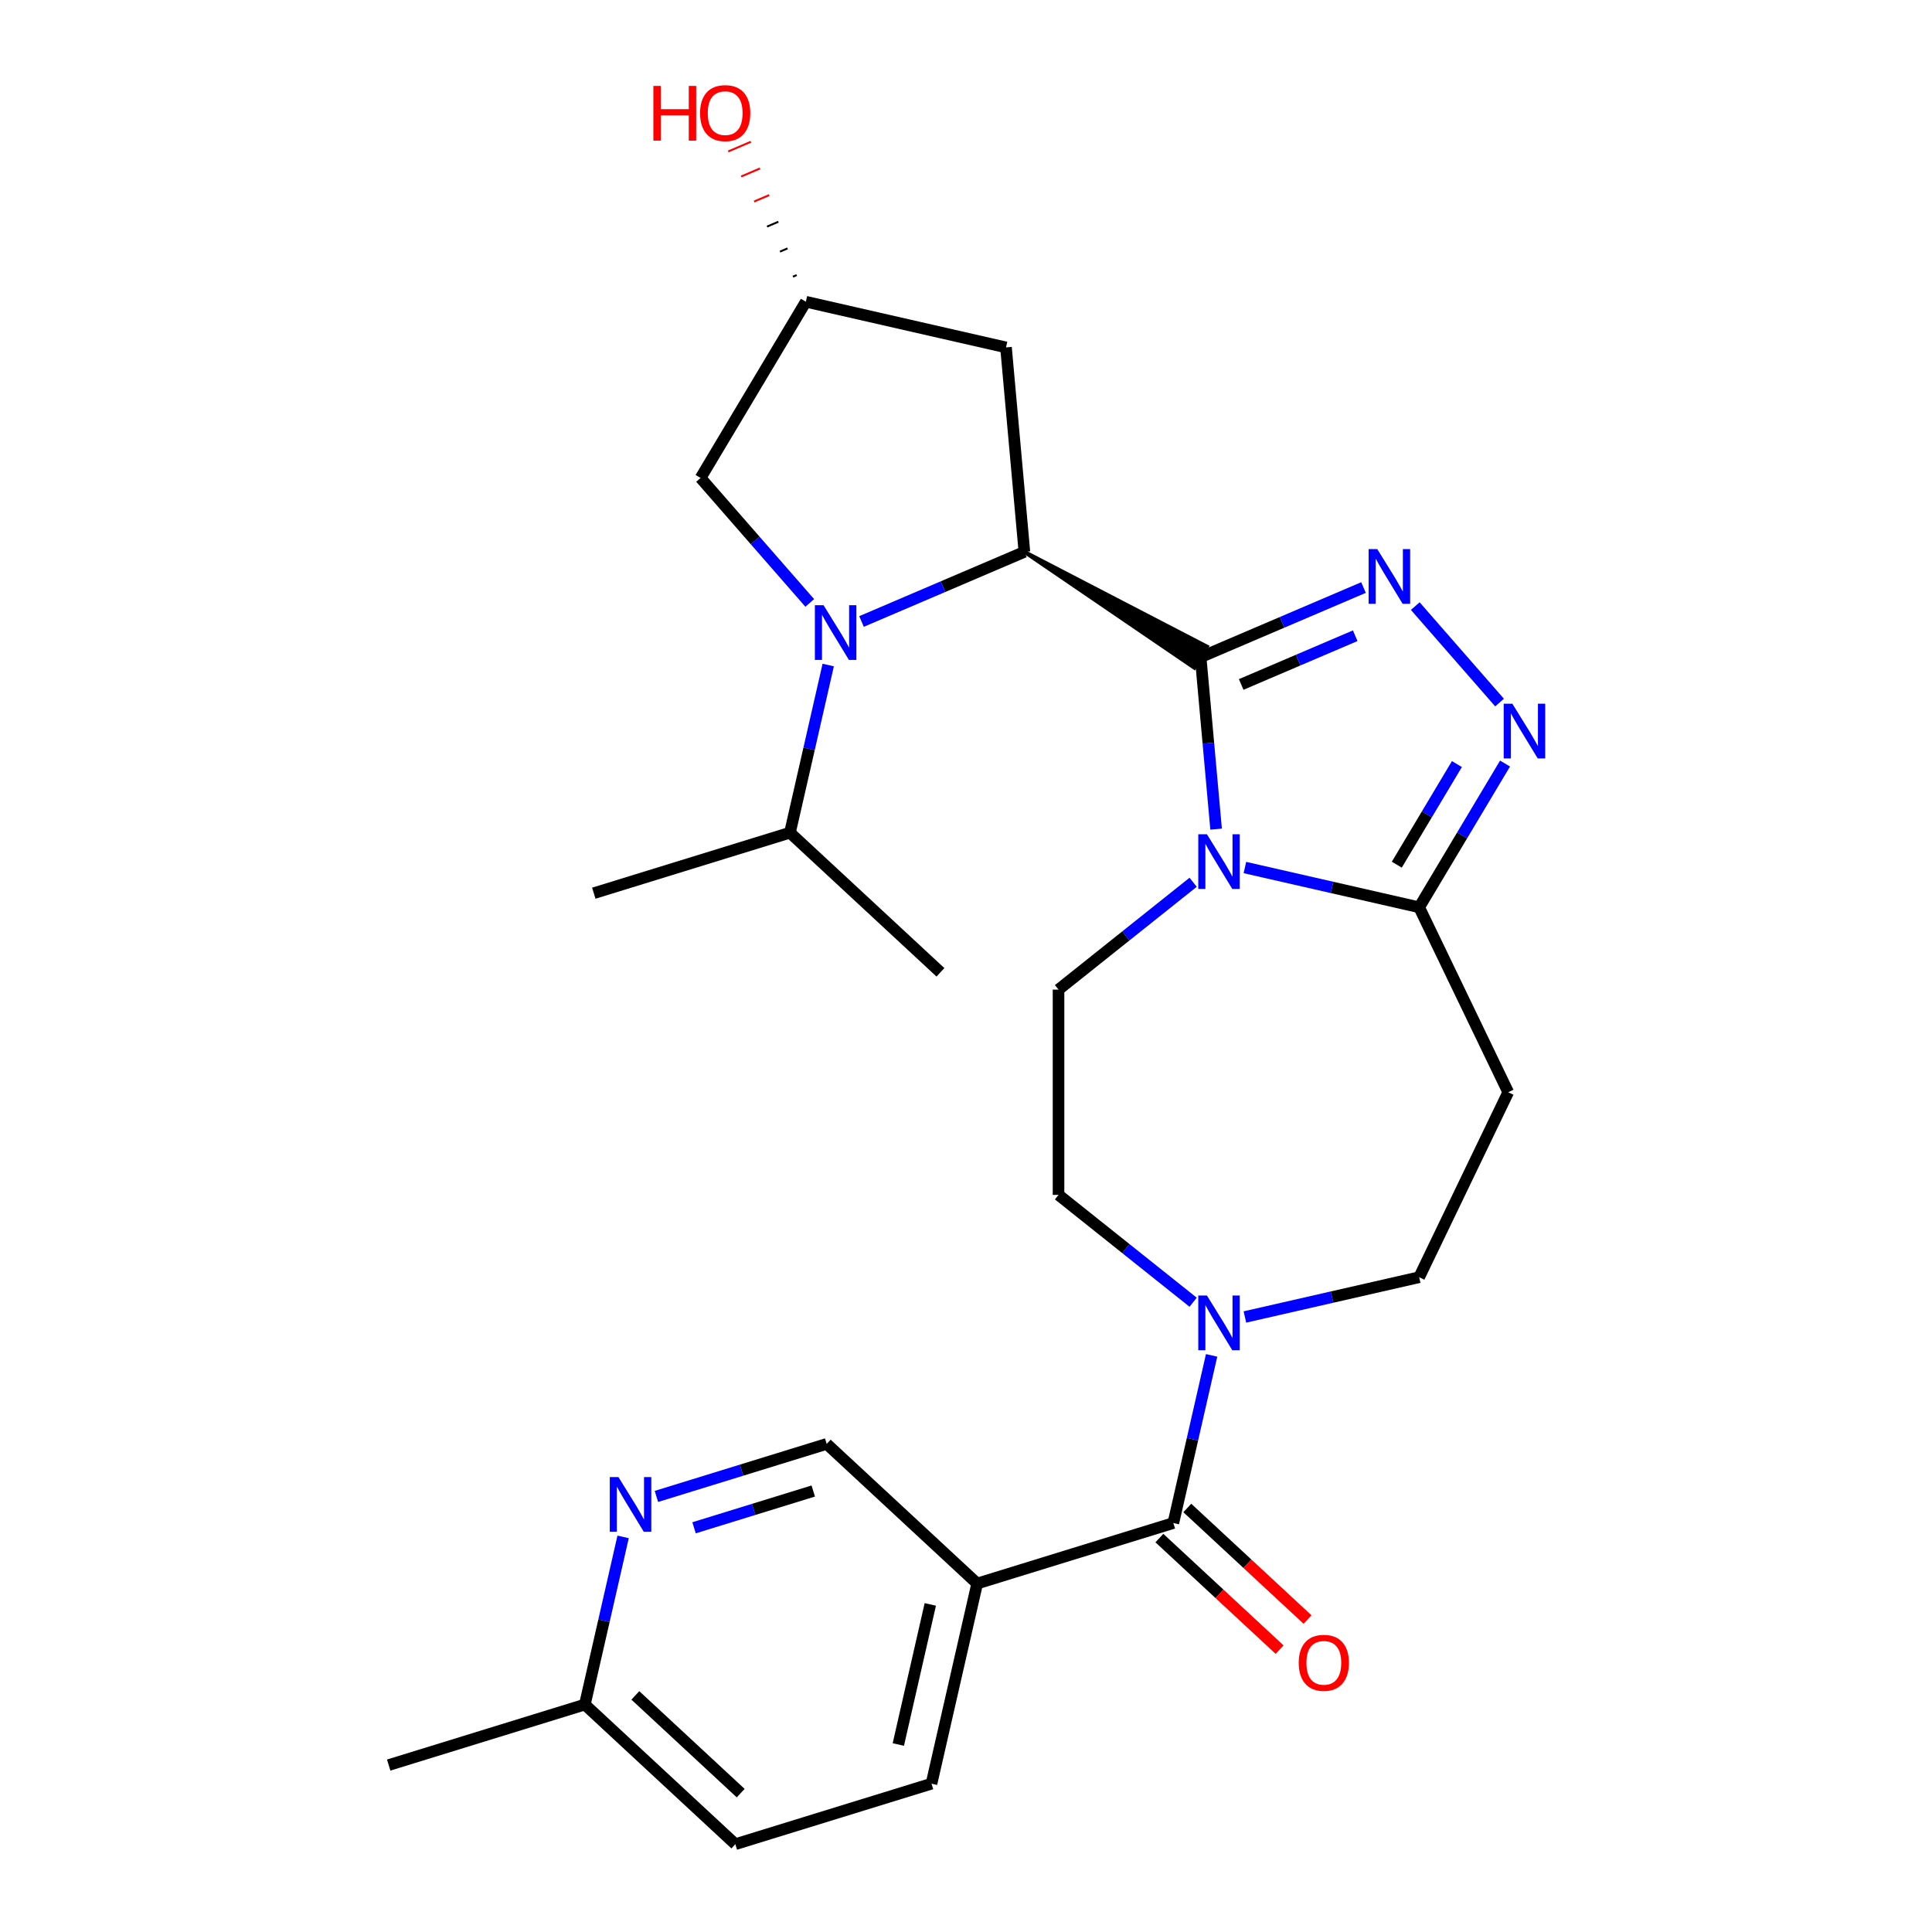 <?xml version='1.0' encoding='iso-8859-1'?>
<svg version='1.1' baseProfile='full'
              xmlns='http://www.w3.org/2000/svg'
                      xmlns:rdkit='http://www.rdkit.org/xml'
                      xmlns:xlink='http://www.w3.org/1999/xlink'
                  xml:space='preserve'
width='1000px' height='1000px' viewBox='0 0 1000 1000'>
<!-- END OF HEADER -->
<rect style='opacity:1.0;fill:#FFFFFF;stroke:none' width='1000' height='1000' x='0' y='0'> </rect>
<path class='bond-0' d='M 621.441,340.144 L 625.446,384.65' style='fill:none;fill-rule:evenodd;stroke:#000000;stroke-width:6px;stroke-linecap:butt;stroke-linejoin:miter;stroke-opacity:1' />
<path class='bond-0' d='M 625.446,384.65 L 629.452,429.155' style='fill:none;fill-rule:evenodd;stroke:#0000FF;stroke-width:6px;stroke-linecap:butt;stroke-linejoin:miter;stroke-opacity:1' />
<path class='bond-1' d='M 621.441,340.144 L 663.595,322.127' style='fill:none;fill-rule:evenodd;stroke:#000000;stroke-width:6px;stroke-linecap:butt;stroke-linejoin:miter;stroke-opacity:1' />
<path class='bond-1' d='M 663.595,322.127 L 705.749,304.109' style='fill:none;fill-rule:evenodd;stroke:#0000FF;stroke-width:6px;stroke-linecap:butt;stroke-linejoin:miter;stroke-opacity:1' />
<path class='bond-1' d='M 642.439,354.28 L 671.947,341.668' style='fill:none;fill-rule:evenodd;stroke:#000000;stroke-width:6px;stroke-linecap:butt;stroke-linejoin:miter;stroke-opacity:1' />
<path class='bond-1' d='M 671.947,341.668 L 701.455,329.055' style='fill:none;fill-rule:evenodd;stroke:#0000FF;stroke-width:6px;stroke-linecap:butt;stroke-linejoin:miter;stroke-opacity:1' />
<path class='bond-2' d='M 530.226,285.646 L 618.171,345.617 L 624.711,334.671 Z' style='fill:#000000;fill-rule:evenodd;fill-opacity:1;stroke:#000000;stroke-width:2px;stroke-linecap:butt;stroke-linejoin:miter;stroke-opacity:1;' />
<path class='bond-5' d='M 644.362,449.029 L 689.459,459.322' style='fill:none;fill-rule:evenodd;stroke:#0000FF;stroke-width:6px;stroke-linecap:butt;stroke-linejoin:miter;stroke-opacity:1' />
<path class='bond-5' d='M 689.459,459.322 L 734.557,469.616' style='fill:none;fill-rule:evenodd;stroke:#000000;stroke-width:6px;stroke-linecap:butt;stroke-linejoin:miter;stroke-opacity:1' />
<path class='bond-10' d='M 617.569,456.655 L 582.731,484.438' style='fill:none;fill-rule:evenodd;stroke:#0000FF;stroke-width:6px;stroke-linecap:butt;stroke-linejoin:miter;stroke-opacity:1' />
<path class='bond-10' d='M 582.731,484.438 L 547.892,512.221' style='fill:none;fill-rule:evenodd;stroke:#000000;stroke-width:6px;stroke-linecap:butt;stroke-linejoin:miter;stroke-opacity:1' />
<path class='bond-4' d='M 732.542,313.717 L 776.168,363.65' style='fill:none;fill-rule:evenodd;stroke:#0000FF;stroke-width:6px;stroke-linecap:butt;stroke-linejoin:miter;stroke-opacity:1' />
<path class='bond-3' d='M 530.226,285.646 L 488.072,303.664' style='fill:none;fill-rule:evenodd;stroke:#000000;stroke-width:6px;stroke-linecap:butt;stroke-linejoin:miter;stroke-opacity:1' />
<path class='bond-3' d='M 488.072,303.664 L 445.918,321.681' style='fill:none;fill-rule:evenodd;stroke:#0000FF;stroke-width:6px;stroke-linecap:butt;stroke-linejoin:miter;stroke-opacity:1' />
<path class='bond-11' d='M 530.226,285.646 L 520.702,179.819' style='fill:none;fill-rule:evenodd;stroke:#000000;stroke-width:6px;stroke-linecap:butt;stroke-linejoin:miter;stroke-opacity:1' />
<path class='bond-13' d='M 419.125,312.074 L 390.869,279.731' style='fill:none;fill-rule:evenodd;stroke:#0000FF;stroke-width:6px;stroke-linecap:butt;stroke-linejoin:miter;stroke-opacity:1' />
<path class='bond-13' d='M 390.869,279.731 L 362.612,247.389' style='fill:none;fill-rule:evenodd;stroke:#000000;stroke-width:6px;stroke-linecap:butt;stroke-linejoin:miter;stroke-opacity:1' />
<path class='bond-19' d='M 428.684,344.223 L 418.781,387.611' style='fill:none;fill-rule:evenodd;stroke:#0000FF;stroke-width:6px;stroke-linecap:butt;stroke-linejoin:miter;stroke-opacity:1' />
<path class='bond-19' d='M 418.781,387.611 L 408.878,430.998' style='fill:none;fill-rule:evenodd;stroke:#000000;stroke-width:6px;stroke-linecap:butt;stroke-linejoin:miter;stroke-opacity:1' />
<path class='bond-27' d='M 779.008,395.217 L 756.782,432.416' style='fill:none;fill-rule:evenodd;stroke:#0000FF;stroke-width:6px;stroke-linecap:butt;stroke-linejoin:miter;stroke-opacity:1' />
<path class='bond-27' d='M 756.782,432.416 L 734.557,469.616' style='fill:none;fill-rule:evenodd;stroke:#000000;stroke-width:6px;stroke-linecap:butt;stroke-linejoin:miter;stroke-opacity:1' />
<path class='bond-27' d='M 754.097,395.477 L 738.539,421.517' style='fill:none;fill-rule:evenodd;stroke:#0000FF;stroke-width:6px;stroke-linecap:butt;stroke-linejoin:miter;stroke-opacity:1' />
<path class='bond-27' d='M 738.539,421.517 L 722.981,447.556' style='fill:none;fill-rule:evenodd;stroke:#000000;stroke-width:6px;stroke-linecap:butt;stroke-linejoin:miter;stroke-opacity:1' />
<path class='bond-9' d='M 734.557,469.616 L 780.659,565.348' style='fill:none;fill-rule:evenodd;stroke:#000000;stroke-width:6px;stroke-linecap:butt;stroke-linejoin:miter;stroke-opacity:1' />
<path class='bond-6' d='M 607.322,788.316 L 617.224,744.928' style='fill:none;fill-rule:evenodd;stroke:#000000;stroke-width:6px;stroke-linecap:butt;stroke-linejoin:miter;stroke-opacity:1' />
<path class='bond-6' d='M 617.224,744.928 L 627.127,701.541' style='fill:none;fill-rule:evenodd;stroke:#0000FF;stroke-width:6px;stroke-linecap:butt;stroke-linejoin:miter;stroke-opacity:1' />
<path class='bond-8' d='M 607.322,788.316 L 505.787,819.635' style='fill:none;fill-rule:evenodd;stroke:#000000;stroke-width:6px;stroke-linecap:butt;stroke-linejoin:miter;stroke-opacity:1' />
<path class='bond-17' d='M 600.094,796.105 L 631.211,824.977' style='fill:none;fill-rule:evenodd;stroke:#000000;stroke-width:6px;stroke-linecap:butt;stroke-linejoin:miter;stroke-opacity:1' />
<path class='bond-17' d='M 631.211,824.977 L 662.329,853.85' style='fill:none;fill-rule:evenodd;stroke:#FF0000;stroke-width:6px;stroke-linecap:butt;stroke-linejoin:miter;stroke-opacity:1' />
<path class='bond-17' d='M 614.549,780.527 L 645.666,809.399' style='fill:none;fill-rule:evenodd;stroke:#000000;stroke-width:6px;stroke-linecap:butt;stroke-linejoin:miter;stroke-opacity:1' />
<path class='bond-17' d='M 645.666,809.399 L 676.783,838.272' style='fill:none;fill-rule:evenodd;stroke:#FF0000;stroke-width:6px;stroke-linecap:butt;stroke-linejoin:miter;stroke-opacity:1' />
<path class='bond-7' d='M 617.569,674.041 L 582.731,646.259' style='fill:none;fill-rule:evenodd;stroke:#0000FF;stroke-width:6px;stroke-linecap:butt;stroke-linejoin:miter;stroke-opacity:1' />
<path class='bond-7' d='M 582.731,646.259 L 547.892,618.476' style='fill:none;fill-rule:evenodd;stroke:#000000;stroke-width:6px;stroke-linecap:butt;stroke-linejoin:miter;stroke-opacity:1' />
<path class='bond-29' d='M 644.362,681.667 L 689.459,671.374' style='fill:none;fill-rule:evenodd;stroke:#0000FF;stroke-width:6px;stroke-linecap:butt;stroke-linejoin:miter;stroke-opacity:1' />
<path class='bond-29' d='M 689.459,671.374 L 734.557,661.081' style='fill:none;fill-rule:evenodd;stroke:#000000;stroke-width:6px;stroke-linecap:butt;stroke-linejoin:miter;stroke-opacity:1' />
<path class='bond-16' d='M 505.787,819.635 L 427.897,747.363' style='fill:none;fill-rule:evenodd;stroke:#000000;stroke-width:6px;stroke-linecap:butt;stroke-linejoin:miter;stroke-opacity:1' />
<path class='bond-20' d='M 505.787,819.635 L 482.143,923.226' style='fill:none;fill-rule:evenodd;stroke:#000000;stroke-width:6px;stroke-linecap:butt;stroke-linejoin:miter;stroke-opacity:1' />
<path class='bond-20' d='M 481.522,830.445 L 464.971,902.959' style='fill:none;fill-rule:evenodd;stroke:#000000;stroke-width:6px;stroke-linecap:butt;stroke-linejoin:miter;stroke-opacity:1' />
<path class='bond-14' d='M 780.659,565.348 L 734.557,661.081' style='fill:none;fill-rule:evenodd;stroke:#000000;stroke-width:6px;stroke-linecap:butt;stroke-linejoin:miter;stroke-opacity:1' />
<path class='bond-15' d='M 547.892,512.221 L 547.892,618.476' style='fill:none;fill-rule:evenodd;stroke:#000000;stroke-width:6px;stroke-linecap:butt;stroke-linejoin:miter;stroke-opacity:1' />
<path class='bond-18' d='M 520.702,179.819 L 417.111,156.175' style='fill:none;fill-rule:evenodd;stroke:#000000;stroke-width:6px;stroke-linecap:butt;stroke-linejoin:miter;stroke-opacity:1' />
<path class='bond-12' d='M 339.758,774.55 L 383.827,760.957' style='fill:none;fill-rule:evenodd;stroke:#0000FF;stroke-width:6px;stroke-linecap:butt;stroke-linejoin:miter;stroke-opacity:1' />
<path class='bond-12' d='M 383.827,760.957 L 427.897,747.363' style='fill:none;fill-rule:evenodd;stroke:#000000;stroke-width:6px;stroke-linecap:butt;stroke-linejoin:miter;stroke-opacity:1' />
<path class='bond-12' d='M 359.243,790.779 L 390.091,781.264' style='fill:none;fill-rule:evenodd;stroke:#0000FF;stroke-width:6px;stroke-linecap:butt;stroke-linejoin:miter;stroke-opacity:1' />
<path class='bond-12' d='M 390.091,781.264 L 420.94,771.748' style='fill:none;fill-rule:evenodd;stroke:#000000;stroke-width:6px;stroke-linecap:butt;stroke-linejoin:miter;stroke-opacity:1' />
<path class='bond-30' d='M 322.524,795.499 L 312.621,838.886' style='fill:none;fill-rule:evenodd;stroke:#0000FF;stroke-width:6px;stroke-linecap:butt;stroke-linejoin:miter;stroke-opacity:1' />
<path class='bond-30' d='M 312.621,838.886 L 302.718,882.274' style='fill:none;fill-rule:evenodd;stroke:#000000;stroke-width:6px;stroke-linecap:butt;stroke-linejoin:miter;stroke-opacity:1' />
<path class='bond-28' d='M 362.612,247.389 L 417.111,156.175' style='fill:none;fill-rule:evenodd;stroke:#000000;stroke-width:6px;stroke-linecap:butt;stroke-linejoin:miter;stroke-opacity:1' />
<path class='bond-23' d='M 412.368,142.376 L 410.414,143.211' style='fill:none;fill-rule:evenodd;stroke:#000000;stroke-width:1.0px;stroke-linecap:butt;stroke-linejoin:miter;stroke-opacity:1' />
<path class='bond-23' d='M 407.626,128.577 L 403.718,130.247' style='fill:none;fill-rule:evenodd;stroke:#000000;stroke-width:1.0px;stroke-linecap:butt;stroke-linejoin:miter;stroke-opacity:1' />
<path class='bond-23' d='M 402.883,114.778 L 397.021,117.283' style='fill:none;fill-rule:evenodd;stroke:#000000;stroke-width:1.0px;stroke-linecap:butt;stroke-linejoin:miter;stroke-opacity:1' />
<path class='bond-23' d='M 398.141,100.979 L 390.325,104.32' style='fill:none;fill-rule:evenodd;stroke:#FF0000;stroke-width:1.0px;stroke-linecap:butt;stroke-linejoin:miter;stroke-opacity:1' />
<path class='bond-23' d='M 393.398,87.18 L 383.628,91.356' style='fill:none;fill-rule:evenodd;stroke:#FF0000;stroke-width:1.0px;stroke-linecap:butt;stroke-linejoin:miter;stroke-opacity:1' />
<path class='bond-23' d='M 388.656,73.381 L 376.932,78.392' style='fill:none;fill-rule:evenodd;stroke:#FF0000;stroke-width:1.0px;stroke-linecap:butt;stroke-linejoin:miter;stroke-opacity:1' />
<path class='bond-24' d='M 408.878,430.998 L 307.343,462.317' style='fill:none;fill-rule:evenodd;stroke:#000000;stroke-width:6px;stroke-linecap:butt;stroke-linejoin:miter;stroke-opacity:1' />
<path class='bond-25' d='M 408.878,430.998 L 486.768,503.27' style='fill:none;fill-rule:evenodd;stroke:#000000;stroke-width:6px;stroke-linecap:butt;stroke-linejoin:miter;stroke-opacity:1' />
<path class='bond-22' d='M 482.143,923.226 L 380.609,954.545' style='fill:none;fill-rule:evenodd;stroke:#000000;stroke-width:6px;stroke-linecap:butt;stroke-linejoin:miter;stroke-opacity:1' />
<path class='bond-21' d='M 302.718,882.274 L 380.609,954.545' style='fill:none;fill-rule:evenodd;stroke:#000000;stroke-width:6px;stroke-linecap:butt;stroke-linejoin:miter;stroke-opacity:1' />
<path class='bond-21' d='M 328.856,877.536 L 383.379,928.127' style='fill:none;fill-rule:evenodd;stroke:#000000;stroke-width:6px;stroke-linecap:butt;stroke-linejoin:miter;stroke-opacity:1' />
<path class='bond-26' d='M 302.718,882.274 L 201.183,913.593' style='fill:none;fill-rule:evenodd;stroke:#000000;stroke-width:6px;stroke-linecap:butt;stroke-linejoin:miter;stroke-opacity:1' />
<path  class='atom-1' d='M 624.706 431.812
L 633.986 446.812
Q 634.906 448.292, 636.386 450.972
Q 637.866 453.652, 637.946 453.812
L 637.946 431.812
L 641.706 431.812
L 641.706 460.132
L 637.826 460.132
L 627.866 443.732
Q 626.706 441.812, 625.466 439.612
Q 624.266 437.412, 623.906 436.732
L 623.906 460.132
L 620.226 460.132
L 620.226 431.812
L 624.706 431.812
' fill='#0000FF'/>
<path  class='atom-2' d='M 712.885 284.223
L 722.165 299.223
Q 723.085 300.703, 724.565 303.383
Q 726.045 306.063, 726.125 306.223
L 726.125 284.223
L 729.885 284.223
L 729.885 312.543
L 726.005 312.543
L 716.045 296.143
Q 714.885 294.223, 713.645 292.023
Q 712.445 289.823, 712.085 289.143
L 712.085 312.543
L 708.405 312.543
L 708.405 284.223
L 712.885 284.223
' fill='#0000FF'/>
<path  class='atom-4' d='M 426.262 313.247
L 435.542 328.247
Q 436.462 329.727, 437.942 332.407
Q 439.422 335.087, 439.502 335.247
L 439.502 313.247
L 443.262 313.247
L 443.262 341.567
L 439.382 341.567
L 429.422 325.167
Q 428.262 323.247, 427.022 321.047
Q 425.822 318.847, 425.462 318.167
L 425.462 341.567
L 421.782 341.567
L 421.782 313.247
L 426.262 313.247
' fill='#0000FF'/>
<path  class='atom-5' d='M 782.795 364.241
L 792.075 379.241
Q 792.995 380.721, 794.475 383.401
Q 795.955 386.081, 796.035 386.241
L 796.035 364.241
L 799.795 364.241
L 799.795 392.561
L 795.915 392.561
L 785.955 376.161
Q 784.795 374.241, 783.555 372.041
Q 782.355 369.841, 781.995 369.161
L 781.995 392.561
L 778.315 392.561
L 778.315 364.241
L 782.795 364.241
' fill='#0000FF'/>
<path  class='atom-8' d='M 624.706 670.565
L 633.986 685.565
Q 634.906 687.045, 636.386 689.725
Q 637.866 692.405, 637.946 692.565
L 637.946 670.565
L 641.706 670.565
L 641.706 698.885
L 637.826 698.885
L 627.866 682.485
Q 626.706 680.565, 625.466 678.365
Q 624.266 676.165, 623.906 675.485
L 623.906 698.885
L 620.226 698.885
L 620.226 670.565
L 624.706 670.565
' fill='#0000FF'/>
<path  class='atom-13' d='M 320.102 764.523
L 329.382 779.523
Q 330.302 781.003, 331.782 783.683
Q 333.262 786.363, 333.342 786.523
L 333.342 764.523
L 337.102 764.523
L 337.102 792.843
L 333.222 792.843
L 323.262 776.443
Q 322.102 774.523, 320.862 772.323
Q 319.662 770.123, 319.302 769.443
L 319.302 792.843
L 315.622 792.843
L 315.622 764.523
L 320.102 764.523
' fill='#0000FF'/>
<path  class='atom-18' d='M 672.212 860.668
Q 672.212 853.868, 675.572 850.068
Q 678.932 846.268, 685.212 846.268
Q 691.492 846.268, 694.852 850.068
Q 698.212 853.868, 698.212 860.668
Q 698.212 867.548, 694.812 871.468
Q 691.412 875.348, 685.212 875.348
Q 678.972 875.348, 675.572 871.468
Q 672.212 867.588, 672.212 860.668
M 685.212 872.148
Q 689.532 872.148, 691.852 869.268
Q 694.212 866.348, 694.212 860.668
Q 694.212 855.108, 691.852 852.308
Q 689.532 849.468, 685.212 849.468
Q 680.892 849.468, 678.532 852.268
Q 676.212 855.068, 676.212 860.668
Q 676.212 866.388, 678.532 869.268
Q 680.892 872.148, 685.212 872.148
' fill='#FF0000'/>
<path  class='atom-24' d='M 338.19 44.47
L 342.03 44.47
L 342.03 56.51
L 356.51 56.51
L 356.51 44.47
L 360.35 44.47
L 360.35 72.79
L 356.51 72.79
L 356.51 59.71
L 342.03 59.71
L 342.03 72.79
L 338.19 72.79
L 338.19 44.47
' fill='#FF0000'/>
<path  class='atom-24' d='M 362.35 58.55
Q 362.35 51.75, 365.71 47.95
Q 369.07 44.15, 375.35 44.15
Q 381.63 44.15, 384.99 47.95
Q 388.35 51.75, 388.35 58.55
Q 388.35 65.43, 384.95 69.35
Q 381.55 73.23, 375.35 73.23
Q 369.11 73.23, 365.71 69.35
Q 362.35 65.47, 362.35 58.55
M 375.35 70.03
Q 379.67 70.03, 381.99 67.15
Q 384.35 64.23, 384.35 58.55
Q 384.35 52.99, 381.99 50.19
Q 379.67 47.35, 375.35 47.35
Q 371.03 47.35, 368.67 50.15
Q 366.35 52.95, 366.35 58.55
Q 366.35 64.27, 368.67 67.15
Q 371.03 70.03, 375.35 70.03
' fill='#FF0000'/>
</svg>
